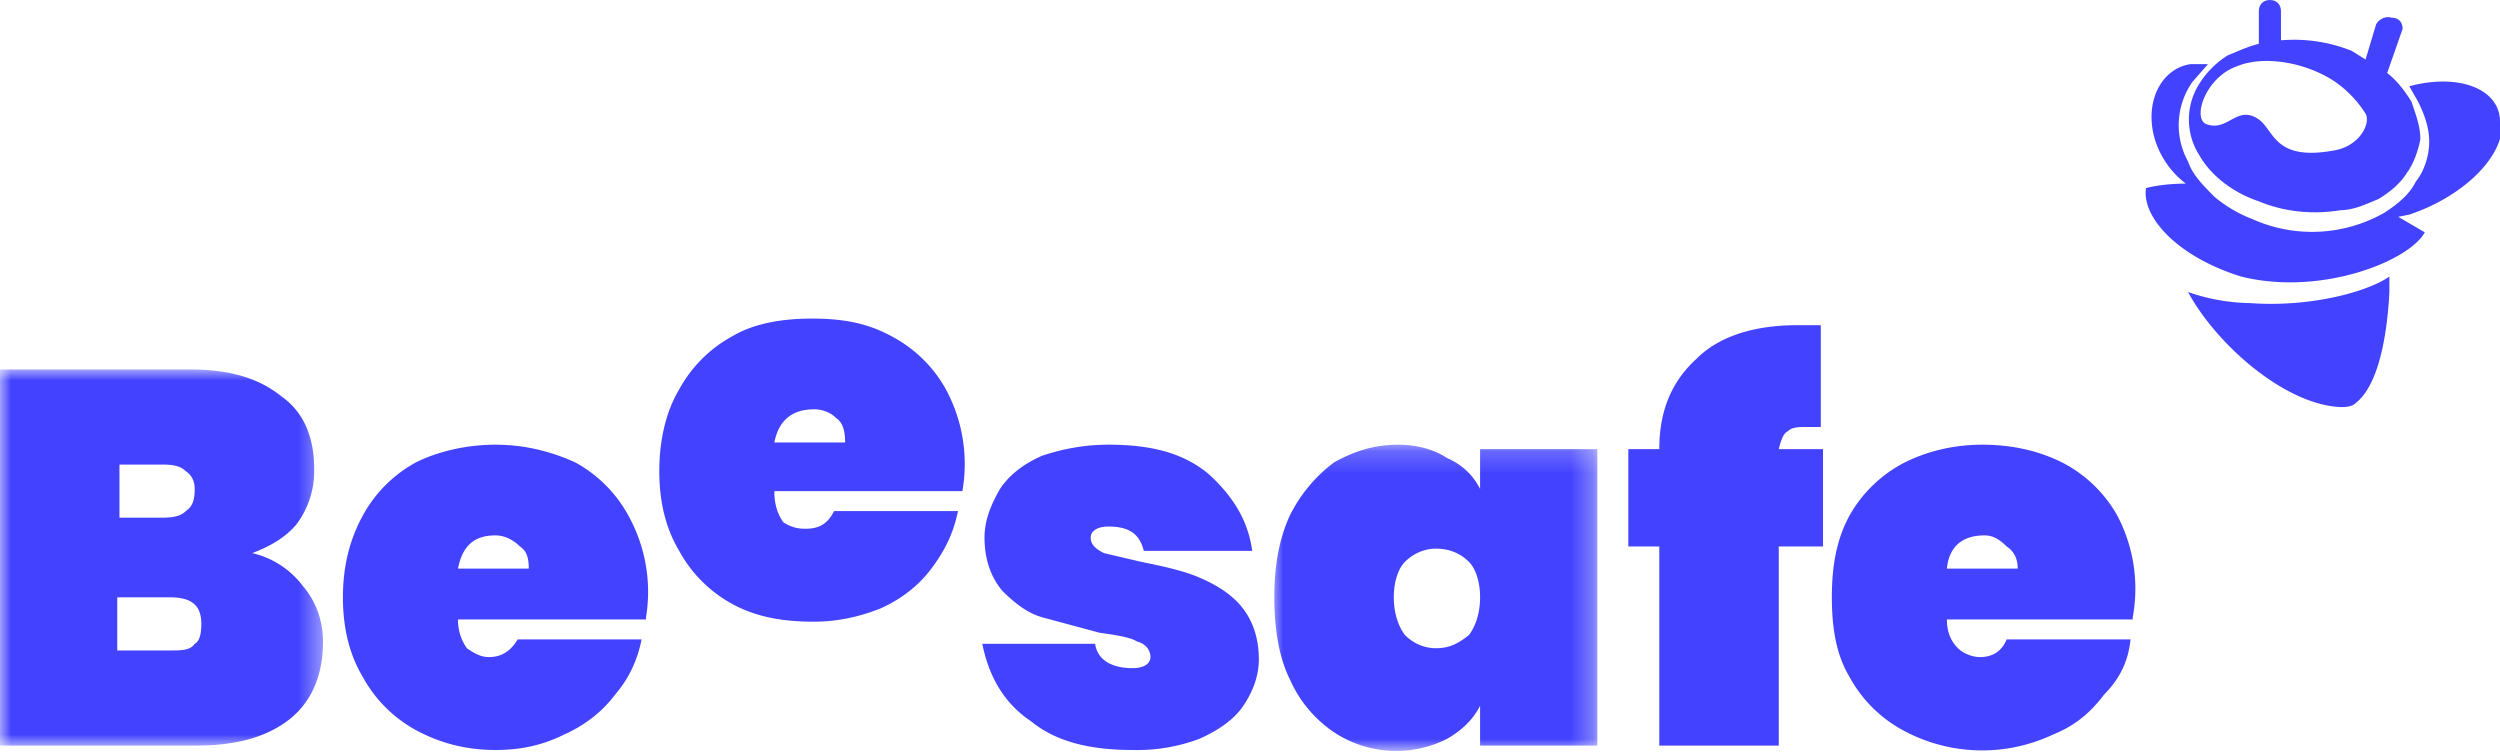 <?xml version="1.0" encoding="UTF-8"?>
<svg xmlns="http://www.w3.org/2000/svg" xmlns:xlink="http://www.w3.org/1999/xlink" width="113" height="34">
  <defs>
    <path id="a" d="M0 0h14.6v17H0z"></path>
    <path id="c" d="M0 .2h14.7V14H0z"></path>
  </defs>
  <g fill="none" fill-rule="evenodd">
    <g transform="translate(0 16.7)">
      <mask id="b" fill="#fff">
        <use xlink:href="#a"></use>
      </mask>
      <path fill="#4343FF" d="M13.7 9.8c.6.7.9 1.6.9 2.5 0 1.5-.5 2.7-1.5 3.5-1 .8-2.4 1.2-4.2 1.2H0V0h8.6c1.8 0 3.1.4 4.1 1.2 1 .7 1.5 1.8 1.5 3.3a4 4 0 01-.8 2.5c-.5.6-1.2 1-2 1.3a4 4 0 012.3 1.5zM5.3 6.7h2c.6 0 .9-.1 1.1-.3.3-.2.4-.5.4-1 0-.3-.1-.6-.4-.8-.2-.2-.5-.3-1-.3h-2v2.4zm3.5 5.7c.2-.1.3-.4.3-.9 0-.8-.4-1.2-1.4-1.2H5.3v2.4h2.4c.5 0 .9 0 1.1-.3z" mask="url(#b)"></path>
    </g>
    <path fill="#4343FF" d="M29.2 28h-8.5c0 .6.2 1 .4 1.3.3.2.6.4 1 .4.6 0 1-.3 1.3-.8H29c-.2 1-.6 1.8-1.2 2.5-.6.8-1.4 1.4-2.3 1.8-1 .5-2 .7-3.1.7-1.3 0-2.5-.3-3.6-.9a6 6 0 01-2.4-2.4c-.6-1-.9-2.2-.9-3.6s.3-2.6.9-3.7a6 6 0 012.4-2.4c1-.5 2.3-.8 3.6-.8 1.3 0 2.5.3 3.6.8a6 6 0 012.4 2.4 7.1 7.1 0 01.8 4.6zm-5.3-2.3c0-.5-.1-.8-.4-1-.3-.3-.7-.5-1.1-.5-1 0-1.5.5-1.7 1.5H24zM43.5 22.2H35c0 .7.2 1.1.4 1.4.3.2.6.3 1 .3.6 0 1-.2 1.3-.8h5.6c-.2 1-.6 1.8-1.2 2.6s-1.4 1.4-2.3 1.8c-1 .4-2 .6-3 .6-1.4 0-2.6-.2-3.7-.8a6 6 0 01-2.4-2.4c-.6-1-.9-2.2-.9-3.6s.3-2.7.9-3.7a6 6 0 012.4-2.4c1-.6 2.3-.8 3.6-.8 1.4 0 2.5.2 3.6.8a6 6 0 012.4 2.3 7.1 7.1 0 01.8 4.7zM38.2 20c0-.5-.1-.9-.4-1.1-.3-.3-.7-.4-1-.4-1 0-1.6.5-1.8 1.5h3.2zM54.6 21.4c1 .9 1.8 2 2 3.5h-4.9c-.2-.8-.7-1.1-1.6-1.1-.5 0-.8.2-.8.5s.2.5.6.7l1.7.4c1 .2 1.9.4 2.6.7.7.3 1.4.7 1.9 1.3.5.6.8 1.4.8 2.4 0 .8-.3 1.5-.7 2.1-.4.6-1.1 1.1-2 1.5a8 8 0 01-3 .5c-2 0-3.5-.4-4.6-1.3-1.2-.8-1.9-2-2.2-3.5h5.1c.1.7.7 1.1 1.7 1.1.5 0 .8-.2.8-.5s-.2-.6-.6-.7c-.3-.2-1-.3-1.7-.4l-2.6-.7c-.7-.2-1.3-.7-1.8-1.2-.5-.6-.8-1.4-.8-2.4 0-.8.3-1.5.7-2.2.4-.6 1-1.1 1.9-1.5.9-.3 1.9-.5 3-.5 2 0 3.4.4 4.5 1.3"></path>
    <g transform="translate(57.5 19.9)">
      <mask id="d" fill="#fff">
        <use xlink:href="#c"></use>
      </mask>
      <path fill="#4343FF" d="M5.7.2c.8 0 1.6.2 2.2.6.7.3 1.2.8 1.5 1.4V.4h5.3v13.4H9.4V12c-.3.6-.8 1.1-1.5 1.5a5.1 5.1 0 01-5.1-.3 5.6 5.6 0 01-2-2.4C.3 9.8.1 8.5.1 7.1c0-1.4.2-2.6.7-3.7.5-1 1.2-1.8 2-2.4C3.7.5 4.6.2 5.7.2M6 5.5c-.3.3-.5.9-.5 1.6 0 .7.2 1.3.5 1.7.4.4.9.6 1.4.6.6 0 1-.2 1.5-.6.3-.4.5-1 .5-1.7s-.2-1.3-.5-1.6c-.4-.4-.9-.6-1.5-.6-.5 0-1 .2-1.4.6" mask="url(#d)"></path>
    </g>
    <path fill="#4343FF" d="M81.7 19.3c-.4 0-.7 0-.9.2-.2.1-.3.4-.4.8h2v4.4h-2v9H75v-9h-1.4v-4.4H75c0-1.8.6-3.1 1.7-4.1 1-1 2.6-1.5 4.5-1.5h1.1v4.6h-.6M96.4 28H88c0 .6.2 1 .5 1.3.2.2.6.4 1 .4.6 0 1-.3 1.2-.8h5.6c-.1 1-.5 1.8-1.2 2.5-.6.8-1.3 1.4-2.3 1.8A7.5 7.5 0 0186 33a6 6 0 01-2.4-2.4c-.6-1-.8-2.2-.8-3.6s.2-2.6.8-3.7a6 6 0 012.5-2.4c1-.5 2.2-.8 3.5-.8 1.4 0 2.6.3 3.6.8a6 6 0 012.5 2.4 7.1 7.1 0 01.7 4.6zm-5.2-2.3c0-.5-.2-.8-.5-1-.3-.3-.6-.5-1-.5-1 0-1.6.5-1.7 1.5h3.2z"></path>
    <g fill="#4343FF" fill-rule="nonzero">
      <path d="M101.7 13.7a8.9 8.9 0 01-2.8-.5c1.3 2.4 4.4 5.1 6.9 5.2.2 0 .5 0 .7-.2 1-.8 1.4-3 1.5-5v-.7c-1 .7-3.6 1.4-6.3 1.2zM99.4 3.8a3 3 0 000 3.2c.5.9 1.5 1.7 2.7 2.1 1.2.5 2.5.6 3.7.4.6 0 1.2-.3 1.7-.5.5-.3 1-.7 1.3-1.2.3-.4.5-1 .6-1.5 0-.6-.2-1.1-.4-1.7-.3-.5-.7-1-1.1-1.3l-1.6-1a7 7 0 00-3.8-.4c-.7.1-1.3.4-1.8.6-.5.3-1 .8-1.3 1.3zm6-.2a5 5 0 011.5 1.5c.3.4-.2 1.5-1.4 1.7-2.7.5-2.7-.9-3.4-1.4-1-.7-1.4.6-2.4.2-.6-.3 0-2.1 1.4-2.6 1.2-.5 3-.2 4.3.6z"></path>
      <path d="M102.6 2.6c-.3 0-.5-.2-.5-.5V.5c0-.3.2-.5.5-.5s.5.2.5.5V2c0 .3-.2.5-.5.5zM107.3 3.6h-.1c-.3 0-.5-.3-.4-.5l.6-2c.1-.2.4-.4.7-.3.4 0 .5.3.5.5l-.7 2c0 .2-.3.3-.6.3z"></path>
      <path d="M113 5.5c0-1.5-1.9-2.2-4.1-1.6l.4.7c.3.6.5 1.2.5 1.8 0 .6-.2 1.3-.6 1.8-.3.6-.8 1-1.4 1.4a6.6 6.6 0 01-6 .3 6 6 0 01-1.7-1c-.5-.5-1-1-1.2-1.6a3.4 3.4 0 01.2-3.6l.7-.8H99c-1.3.2-2.1 1.7-1.6 3.4a4 4 0 001.4 2c-1.1 0-1.8.2-1.8.2-.2 1.3 1.4 3.1 4.3 4 3.6.9 7.6-.7 8.3-2l-1.2-.7.5-.1c2.4-.8 4.3-2.6 4.2-4.2z"></path>
    </g>
  </g>
</svg>
